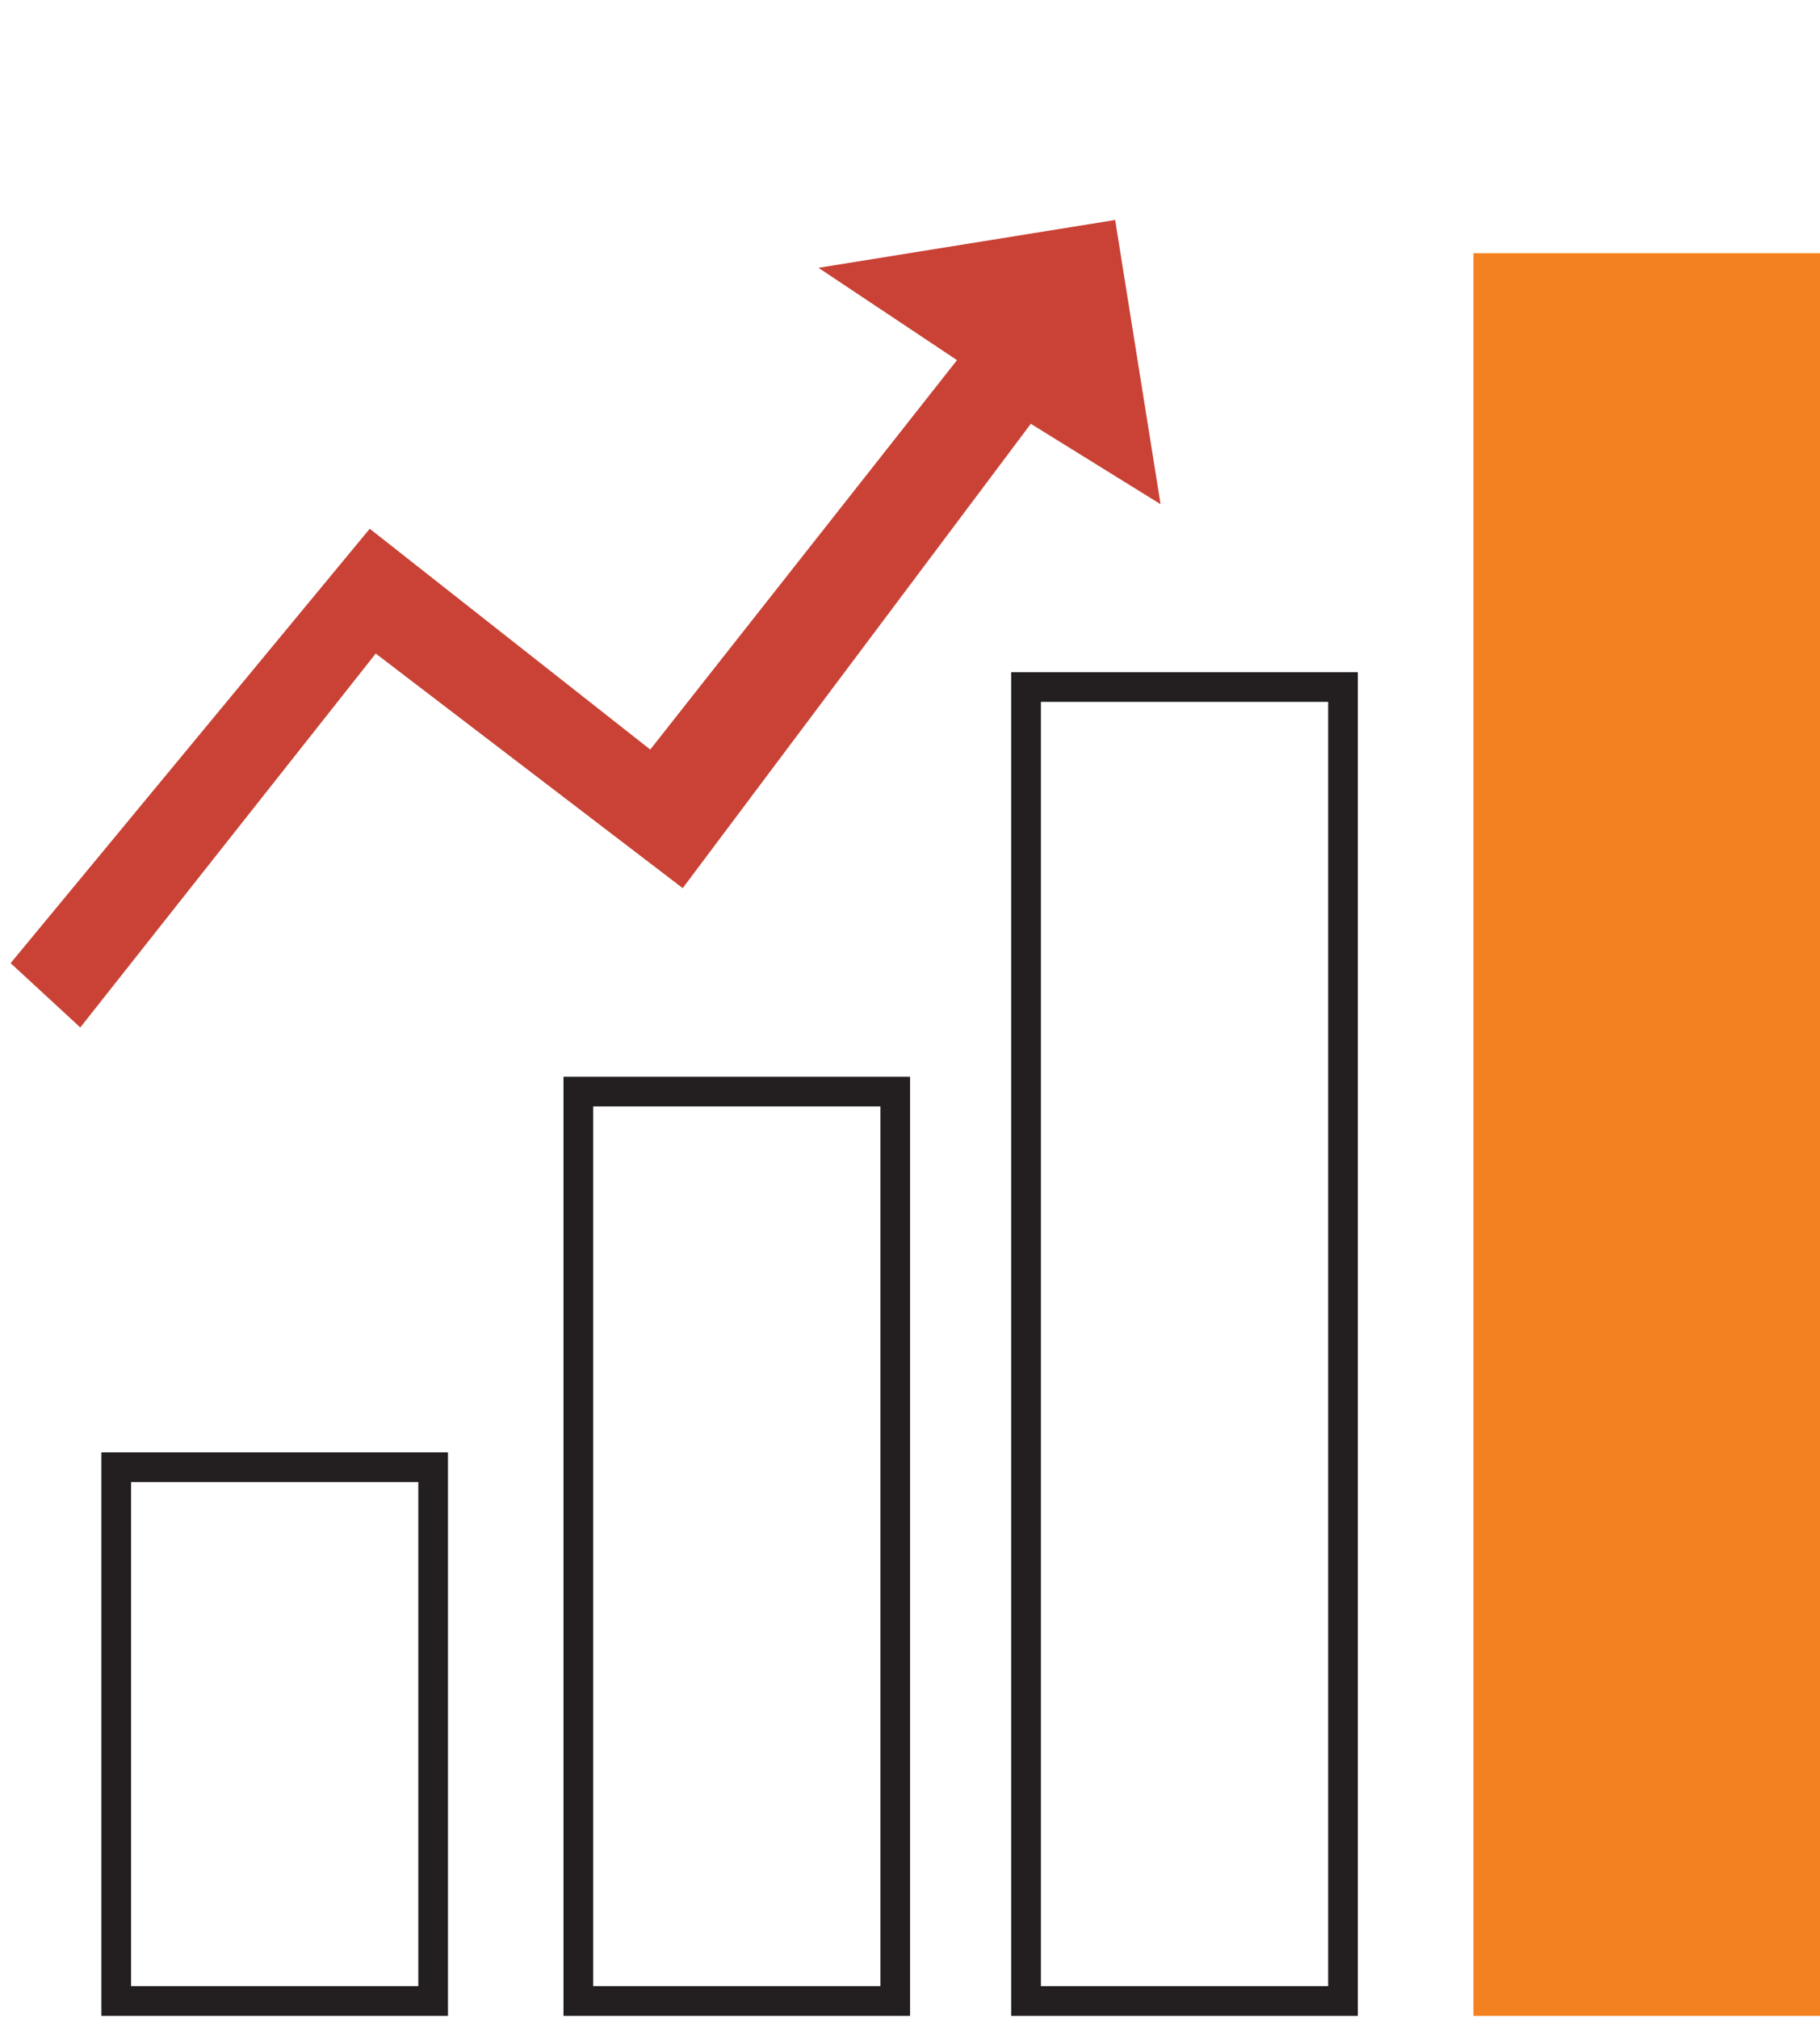 <svg width="92" height="102" viewBox="0 0 92 102" fill="none" xmlns="http://www.w3.org/2000/svg">
<rect x="5.875" y="74.132" width="16.02" height="26.97" stroke="#231F20" stroke-width="1.5"/>
<rect x="29.234" y="55.152" width="16.02" height="45.95" stroke="#231F20" stroke-width="1.5"/>
<rect x="51.867" y="34.712" width="16.02" height="66.391" stroke="#231F20" stroke-width="1.5"/>
<path d="M74.481 12.792H92.001V101.853H74.481V12.792Z" fill="#F48120"/>
<path d="M0.537 48.663L18.69 26.715L32.87 37.871L48.376 18.196L41.373 13.531L56.371 11.115L58.666 25.475L52.106 21.412L34.511 44.873L18.993 33.02L4.058 51.912L0.537 48.663Z" fill="#C94235"/>
</svg>
